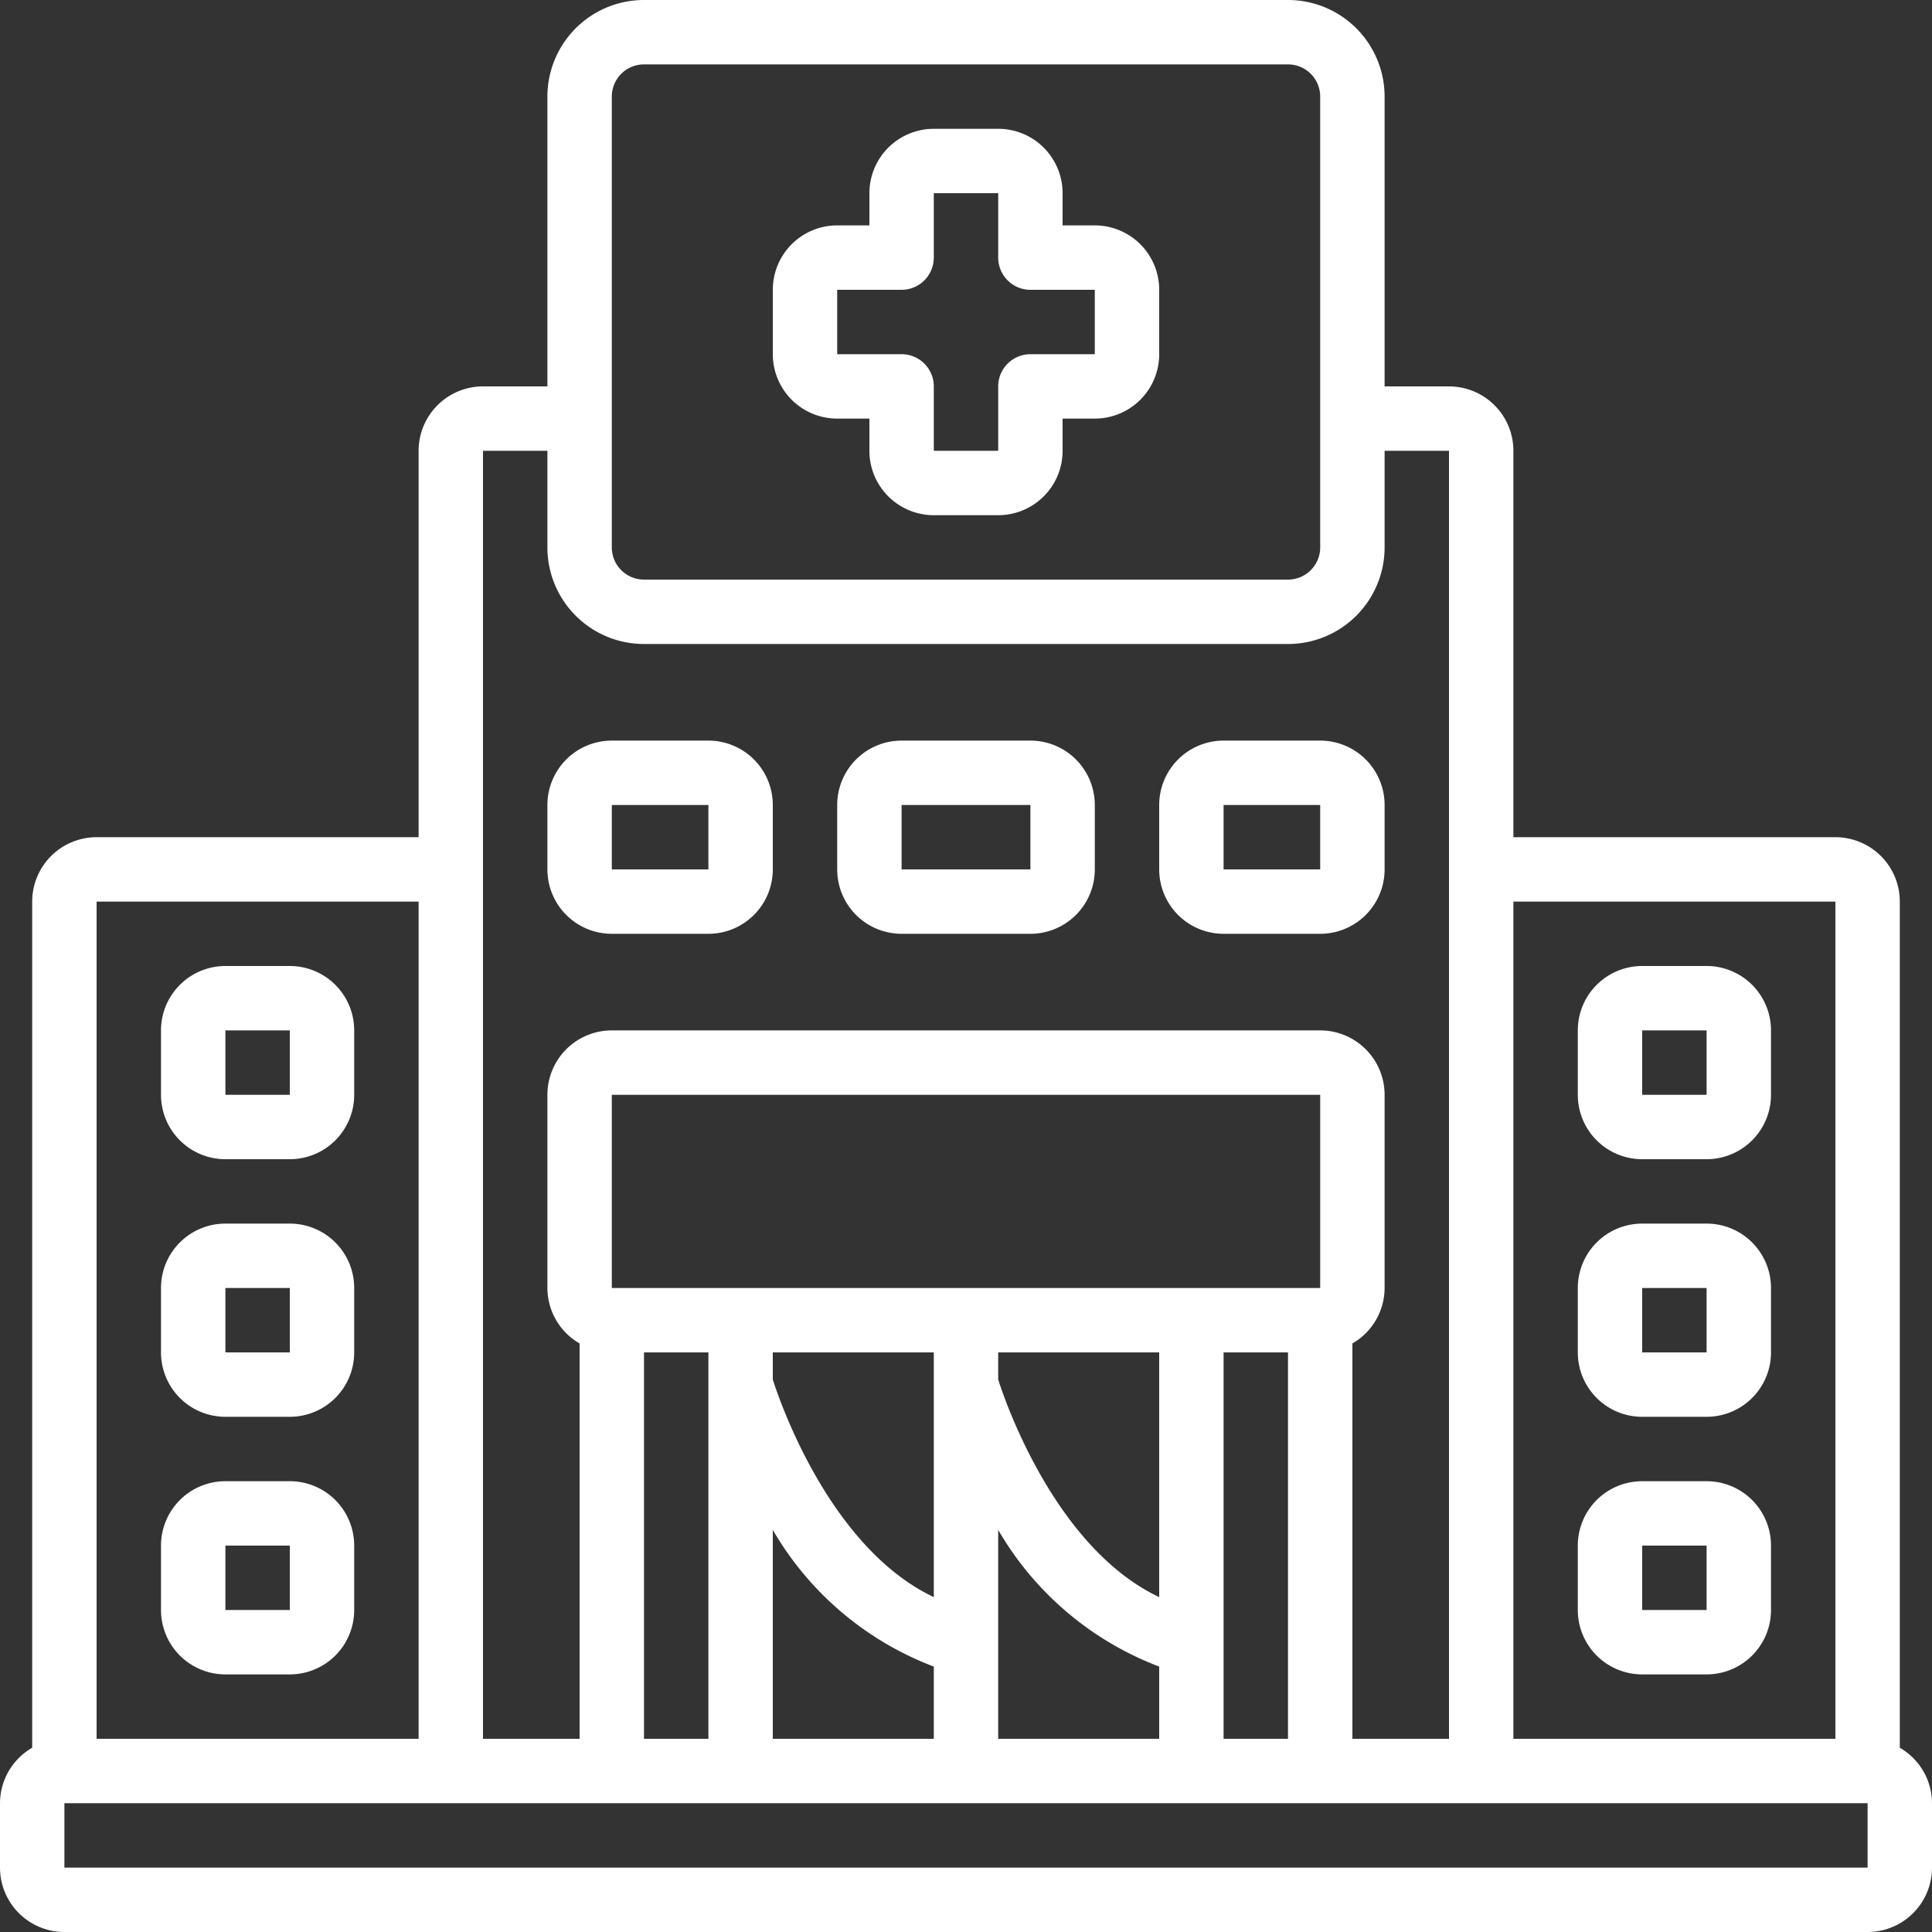 <?xml version="1.0" encoding="UTF-8"?> <svg xmlns="http://www.w3.org/2000/svg" xmlns:xlink="http://www.w3.org/1999/xlink" version="1.1" width="512" height="512" x="0" y="0" viewBox="0 0 60 60" style="enable-background:new 0 0 512 512" xml:space="preserve" class=""><rect x="0" y="0" width="60" height="60" fill="#333333" stroke="none"/><g><path d="M59 54.278V28a2 2 0 0 0-2-2H47V14a2 2 0 0 0-2-2h-2V3a3 3 0 0 0-3-3H20a3 3 0 0 0-3 3v9h-2a2 2 0 0 0-2 2v12H3a2 2 0 0 0-2 2v26.278A1.993 1.993 0 0 0 0 56v2a2 2 0 0 0 2 2h56a2 2 0 0 0 2-2v-2a1.993 1.993 0 0 0-1-1.722ZM57 28v26H47V28ZM19 3a1 1 0 0 1 1-1h20a1 1 0 0 1 1 1v14a1 1 0 0 1-1 1H20a1 1 0 0 1-1-1Zm-4 11h2v3a3 3 0 0 0 3 3h20a3 3 0 0 0 3-3v-3h2v40h-3V41.722A1.993 1.993 0 0 0 43 40v-6a2 2 0 0 0-2-2H19a2 2 0 0 0-2 2v6a1.993 1.993 0 0 0 1 1.722V54h-3Zm23 40V42h2v12Zm-14 0v-6.488a9.791 9.791 0 0 0 5 4.245V54Zm-4 0V42h2v12Zm17-14H19v-6h22v6Zm-1 9.6c-3.194-1.514-4.752-5.98-5-6.756V42h5ZM24 42h5v7.6c-3.194-1.514-4.752-5.98-5-6.756Zm7 5.512a9.791 9.791 0 0 0 5 4.245V54h-5ZM13 28v26H3V28ZM2 58v-2h56v2Z" fill="#ffffff" opacity="1" data-original="#000000"></path><path d="M7 36h2a2 2 0 0 0 2-2v-2a2 2 0 0 0-2-2H7a2 2 0 0 0-2 2v2a2 2 0 0 0 2 2Zm0-4h2v2H7ZM19 29h3a2 2 0 0 0 2-2v-2a2 2 0 0 0-2-2h-3a2 2 0 0 0-2 2v2a2 2 0 0 0 2 2Zm0-4h3v2h-3ZM28 29h4a2 2 0 0 0 2-2v-2a2 2 0 0 0-2-2h-4a2 2 0 0 0-2 2v2a2 2 0 0 0 2 2Zm0-4h4v2h-4ZM38 29h3a2 2 0 0 0 2-2v-2a2 2 0 0 0-2-2h-3a2 2 0 0 0-2 2v2a2 2 0 0 0 2 2Zm0-4h3v2h-3ZM7 52h2a2 2 0 0 0 2-2v-2a2 2 0 0 0-2-2H7a2 2 0 0 0-2 2v2a2 2 0 0 0 2 2Zm0-4h2v2H7ZM7 44h2a2 2 0 0 0 2-2v-2a2 2 0 0 0-2-2H7a2 2 0 0 0-2 2v2a2 2 0 0 0 2 2Zm0-4h2v2H7ZM51 36h2a2 2 0 0 0 2-2v-2a2 2 0 0 0-2-2h-2a2 2 0 0 0-2 2v2a2 2 0 0 0 2 2Zm0-4h2v2h-2ZM51 52h2a2 2 0 0 0 2-2v-2a2 2 0 0 0-2-2h-2a2 2 0 0 0-2 2v2a2 2 0 0 0 2 2Zm0-4h2v2h-2ZM51 44h2a2 2 0 0 0 2-2v-2a2 2 0 0 0-2-2h-2a2 2 0 0 0-2 2v2a2 2 0 0 0 2 2Zm0-4h2v2h-2ZM26 13h1v1a2 2 0 0 0 2 2h2a2 2 0 0 0 2-2v-1h1a2 2 0 0 0 2-2V9a2 2 0 0 0-2-2h-1V6a2 2 0 0 0-2-2h-2a2 2 0 0 0-2 2v1h-1a2 2 0 0 0-2 2v2a2 2 0 0 0 2 2Zm0-4h2a1 1 0 0 0 1-1V6h2v2a1 1 0 0 0 1 1h2v2h-2a1 1 0 0 0-1 1v2h-2v-2a1 1 0 0 0-1-1h-2Z" fill="#ffffff" opacity="1" data-original="#000000"></path></g></svg> 